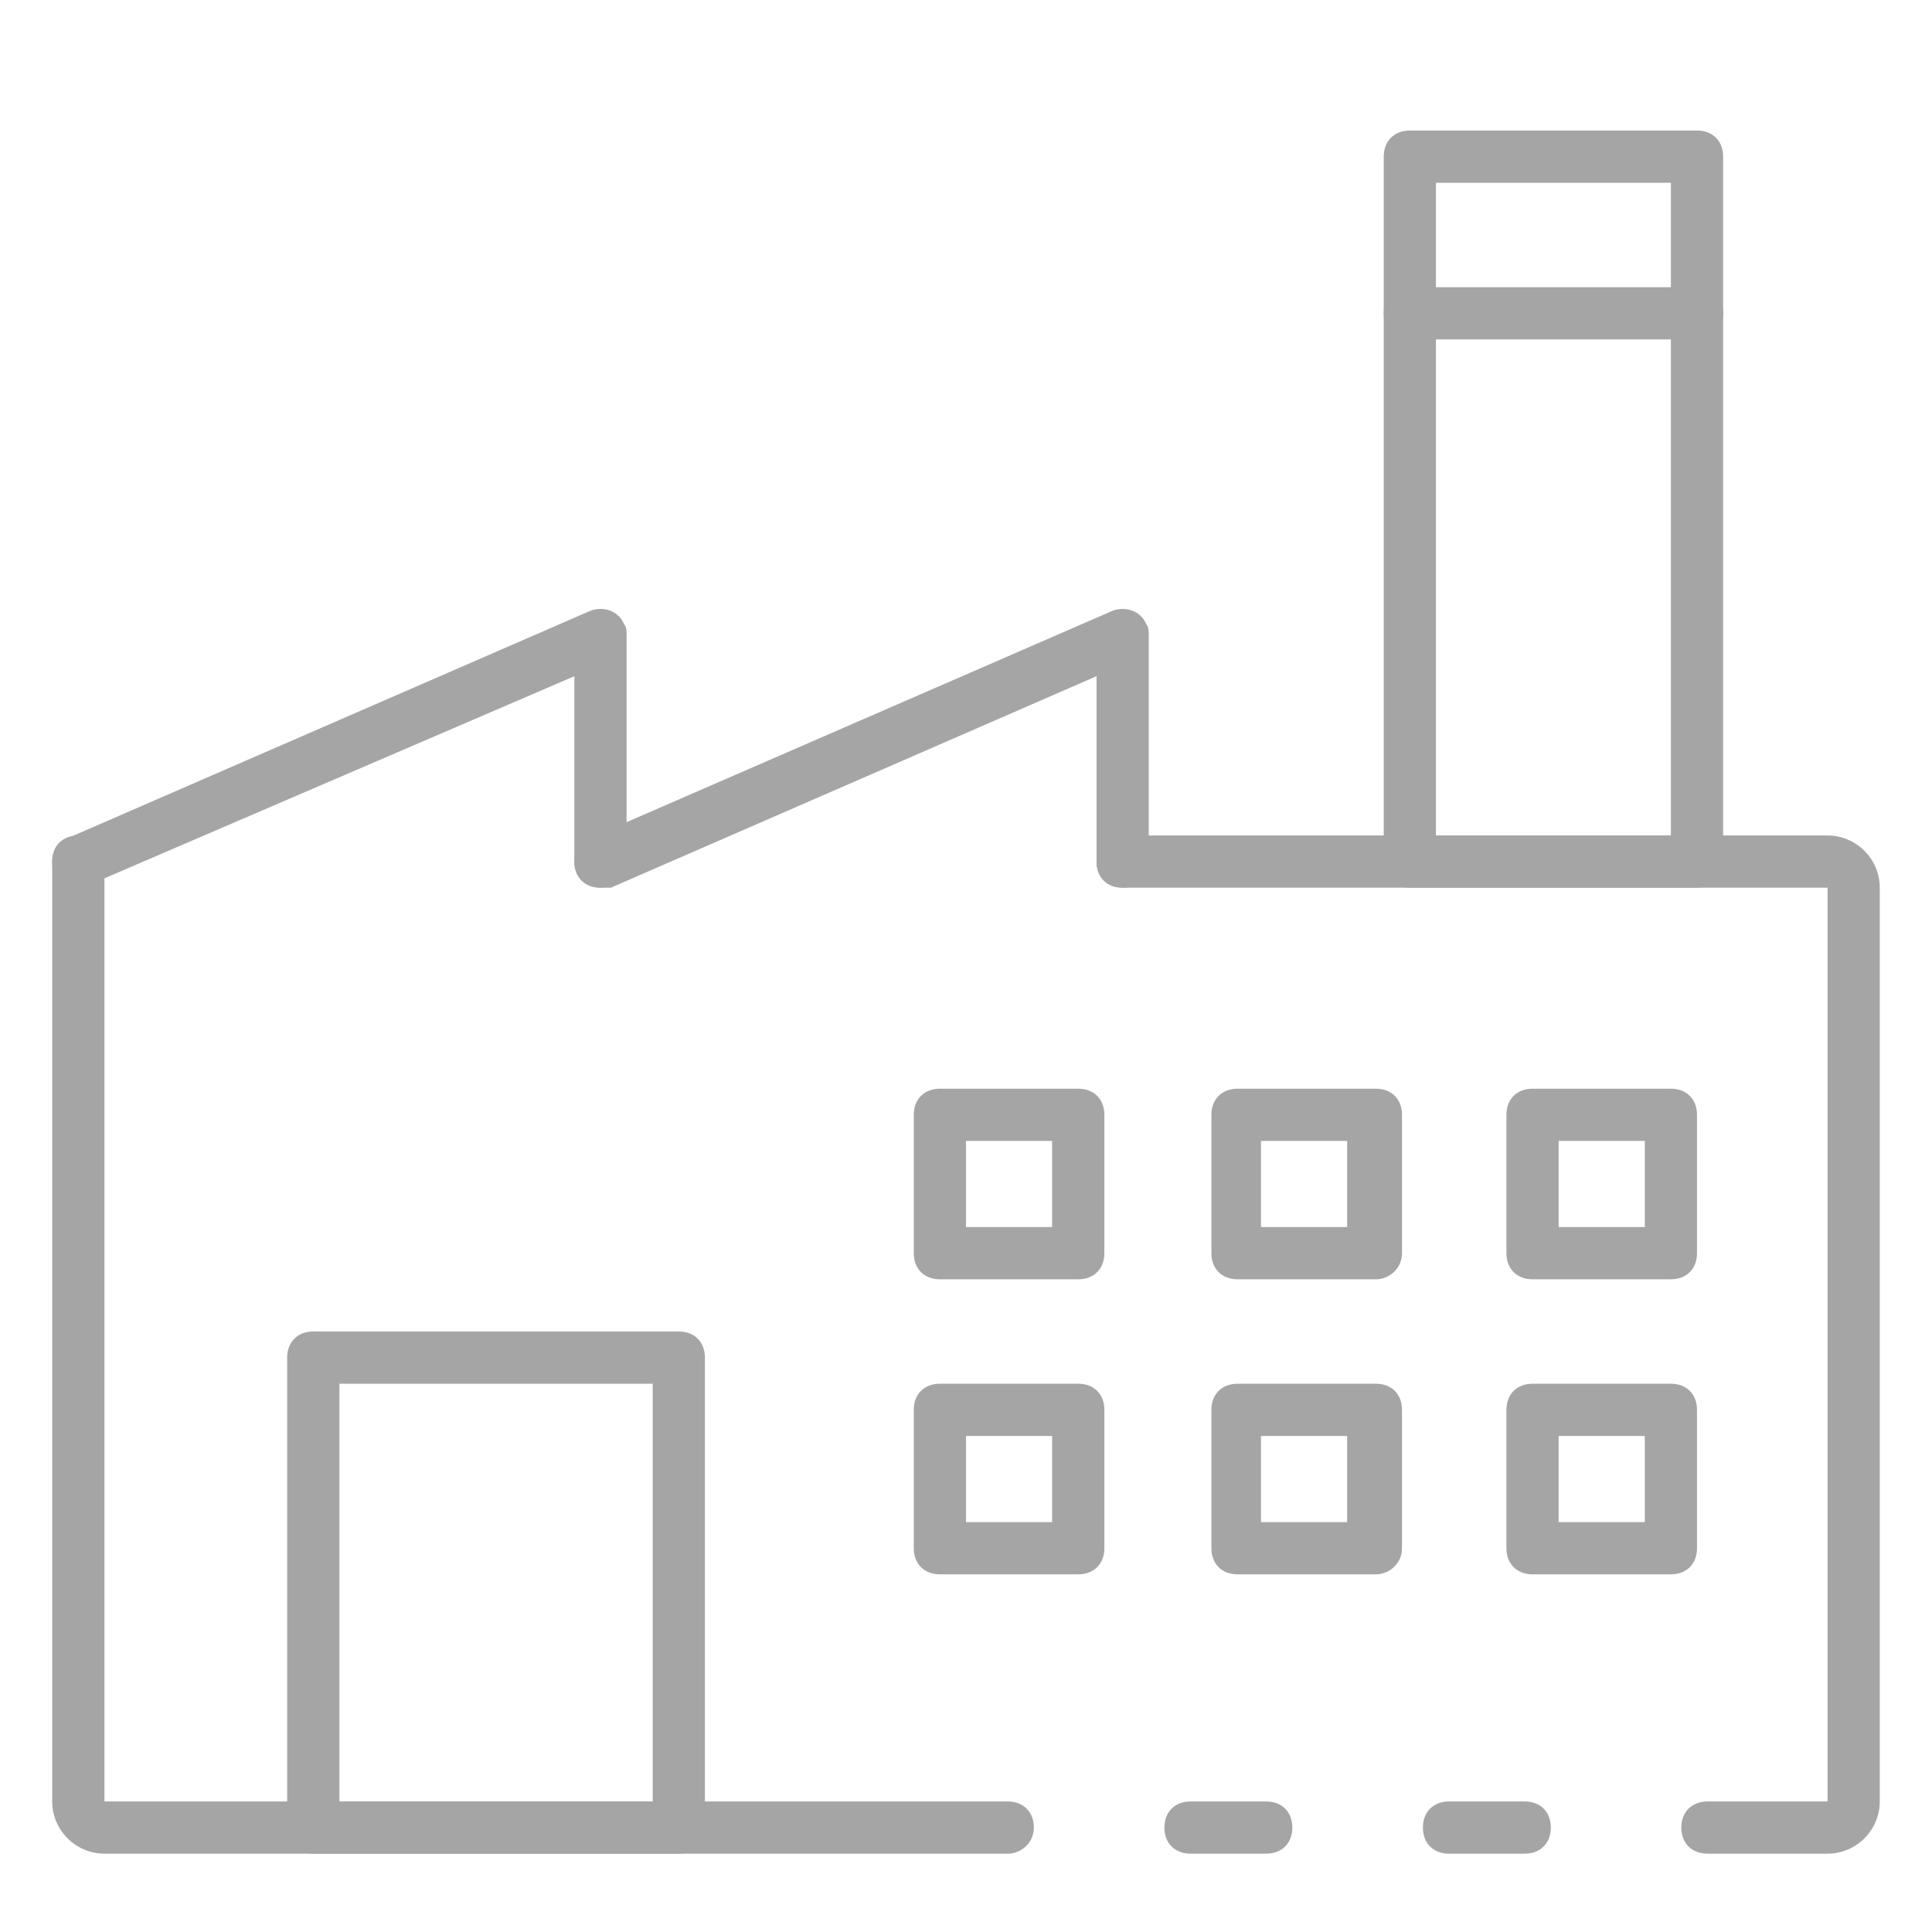<svg width="55" height="55" viewBox="0 0 55 55" fill="none" xmlns="http://www.w3.org/2000/svg">
<path d="M36.047 52.77H33.892C33.446 52.77 33.148 52.473 33.148 52.027C33.148 51.581 33.446 51.284 33.892 51.284H36.047C36.493 51.284 36.79 51.581 36.79 52.027C36.79 52.473 36.493 52.77 36.047 52.77Z" fill="#A5A5A5"/>
<path d="M28.689 52.77H2.973C2.155 52.77 1.486 52.101 1.486 51.284V24.527C1.486 24.081 1.784 23.784 2.23 23.784C2.676 23.784 2.973 24.081 2.973 24.527V51.284H28.689C29.135 51.284 29.432 51.581 29.432 52.027C29.432 52.473 29.061 52.77 28.689 52.77Z" fill="#A5A5A5"/>
<path d="M52.027 52.77H48.608C48.162 52.77 47.864 52.473 47.864 52.027C47.864 51.581 48.162 51.284 48.608 51.284H52.027V25.27H31.959C31.513 25.27 31.216 24.973 31.216 24.527C31.216 24.081 31.513 23.784 31.959 23.784H52.027C52.844 23.784 53.513 24.453 53.513 25.27V51.284C53.513 52.101 52.844 52.77 52.027 52.77Z" fill="#A5A5A5"/>
<path d="M43.406 52.77H41.25C40.804 52.77 40.507 52.473 40.507 52.027C40.507 51.581 40.804 51.284 41.25 51.284H43.406C43.851 51.284 44.149 51.581 44.149 52.027C44.149 52.473 43.851 52.77 43.406 52.77Z" fill="#A5A5A5"/>
<path d="M48.31 25.27H40.135C39.689 25.27 39.392 24.973 39.392 24.527V4.46C39.392 4.014 39.689 3.716 40.135 3.716H48.31C48.757 3.716 49.054 4.014 49.054 4.46V24.527C49.054 24.973 48.757 25.27 48.31 25.27ZM40.878 23.784H47.567V5.203H40.878V23.784Z" fill="#A5A5A5"/>
<path d="M48.31 9.662H40.135C39.689 9.662 39.392 9.365 39.392 8.919C39.392 8.473 39.689 8.176 40.135 8.176H48.31C48.757 8.176 49.054 8.473 49.054 8.919C49.054 9.365 48.757 9.662 48.31 9.662Z" fill="#A5A5A5"/>
<path d="M17.094 25.27C16.648 25.27 16.351 24.973 16.351 24.527C16.351 24.23 16.5 23.933 16.797 23.858L31.662 17.392C32.033 17.243 32.48 17.392 32.628 17.764C32.702 17.838 32.702 17.986 32.702 18.061V24.527C32.702 24.973 32.405 25.27 31.959 25.27C31.513 25.27 31.216 24.973 31.216 24.527V19.25L17.392 25.27C17.317 25.27 17.169 25.27 17.094 25.27Z" fill="#A5A5A5"/>
<path d="M2.23 25.27C1.784 25.27 1.486 24.973 1.486 24.527C1.486 24.23 1.635 23.933 1.932 23.858L16.797 17.392C17.169 17.243 17.615 17.392 17.763 17.764C17.838 17.838 17.838 17.986 17.838 18.061V24.527C17.838 24.973 17.54 25.27 17.094 25.27C16.648 25.27 16.351 24.973 16.351 24.527V19.25L2.527 25.196C2.453 25.27 2.304 25.27 2.23 25.27Z" fill="#A5A5A5"/>
<path d="M19.324 52.77H8.919C8.473 52.77 8.175 52.473 8.175 52.027V38.648C8.175 38.203 8.473 37.905 8.919 37.905H19.324C19.77 37.905 20.067 38.203 20.067 38.648V52.027C20.067 52.473 19.77 52.77 19.324 52.77ZM9.662 51.284H18.581V39.392H9.662V51.284Z" fill="#A5A5A5"/>
<path d="M47.567 36.419H43.628C43.182 36.419 42.885 36.121 42.885 35.676V31.736C42.885 31.291 43.182 30.993 43.628 30.993H47.567C48.013 30.993 48.31 31.291 48.31 31.736V35.676C48.31 36.121 48.013 36.419 47.567 36.419ZM44.371 34.932H46.824V32.48H44.371V34.932Z" fill="#A5A5A5"/>
<path d="M39.169 36.419H35.23C34.784 36.419 34.486 36.121 34.486 35.676V31.736C34.486 31.291 34.784 30.993 35.23 30.993H39.169C39.615 30.993 39.912 31.291 39.912 31.736V35.676C39.912 36.121 39.54 36.419 39.169 36.419ZM35.898 34.932H38.351V32.48H35.898V34.932Z" fill="#A5A5A5"/>
<path d="M30.696 36.419H26.756C26.311 36.419 26.013 36.121 26.013 35.676V31.736C26.013 31.291 26.311 30.993 26.756 30.993H30.696C31.142 30.993 31.439 31.291 31.439 31.736V35.676C31.439 36.121 31.142 36.419 30.696 36.419ZM27.5 34.932H29.952V32.48H27.5V34.932Z" fill="#A5A5A5"/>
<path d="M47.567 44.818H43.628C43.182 44.818 42.885 44.52 42.885 44.075V40.135C42.885 39.689 43.182 39.392 43.628 39.392H47.567C48.013 39.392 48.31 39.689 48.31 40.135V44.075C48.31 44.52 48.013 44.818 47.567 44.818ZM44.371 43.331H46.824V40.879H44.371V43.331Z" fill="#A5A5A5"/>
<path d="M39.169 44.818H35.23C34.784 44.818 34.486 44.52 34.486 44.075V40.135C34.486 39.689 34.784 39.392 35.23 39.392H39.169C39.615 39.392 39.912 39.689 39.912 40.135V44.075C39.912 44.52 39.54 44.818 39.169 44.818ZM35.898 43.331H38.351V40.879H35.898V43.331Z" fill="#A5A5A5"/>
<path d="M30.696 44.818H26.756C26.311 44.818 26.013 44.52 26.013 44.075V40.135C26.013 39.689 26.311 39.392 26.756 39.392H30.696C31.142 39.392 31.439 39.689 31.439 40.135V44.075C31.439 44.52 31.142 44.818 30.696 44.818ZM27.5 43.331H29.952V40.879H27.5V43.331Z" fill="#A5A5A5"/>
</svg>
